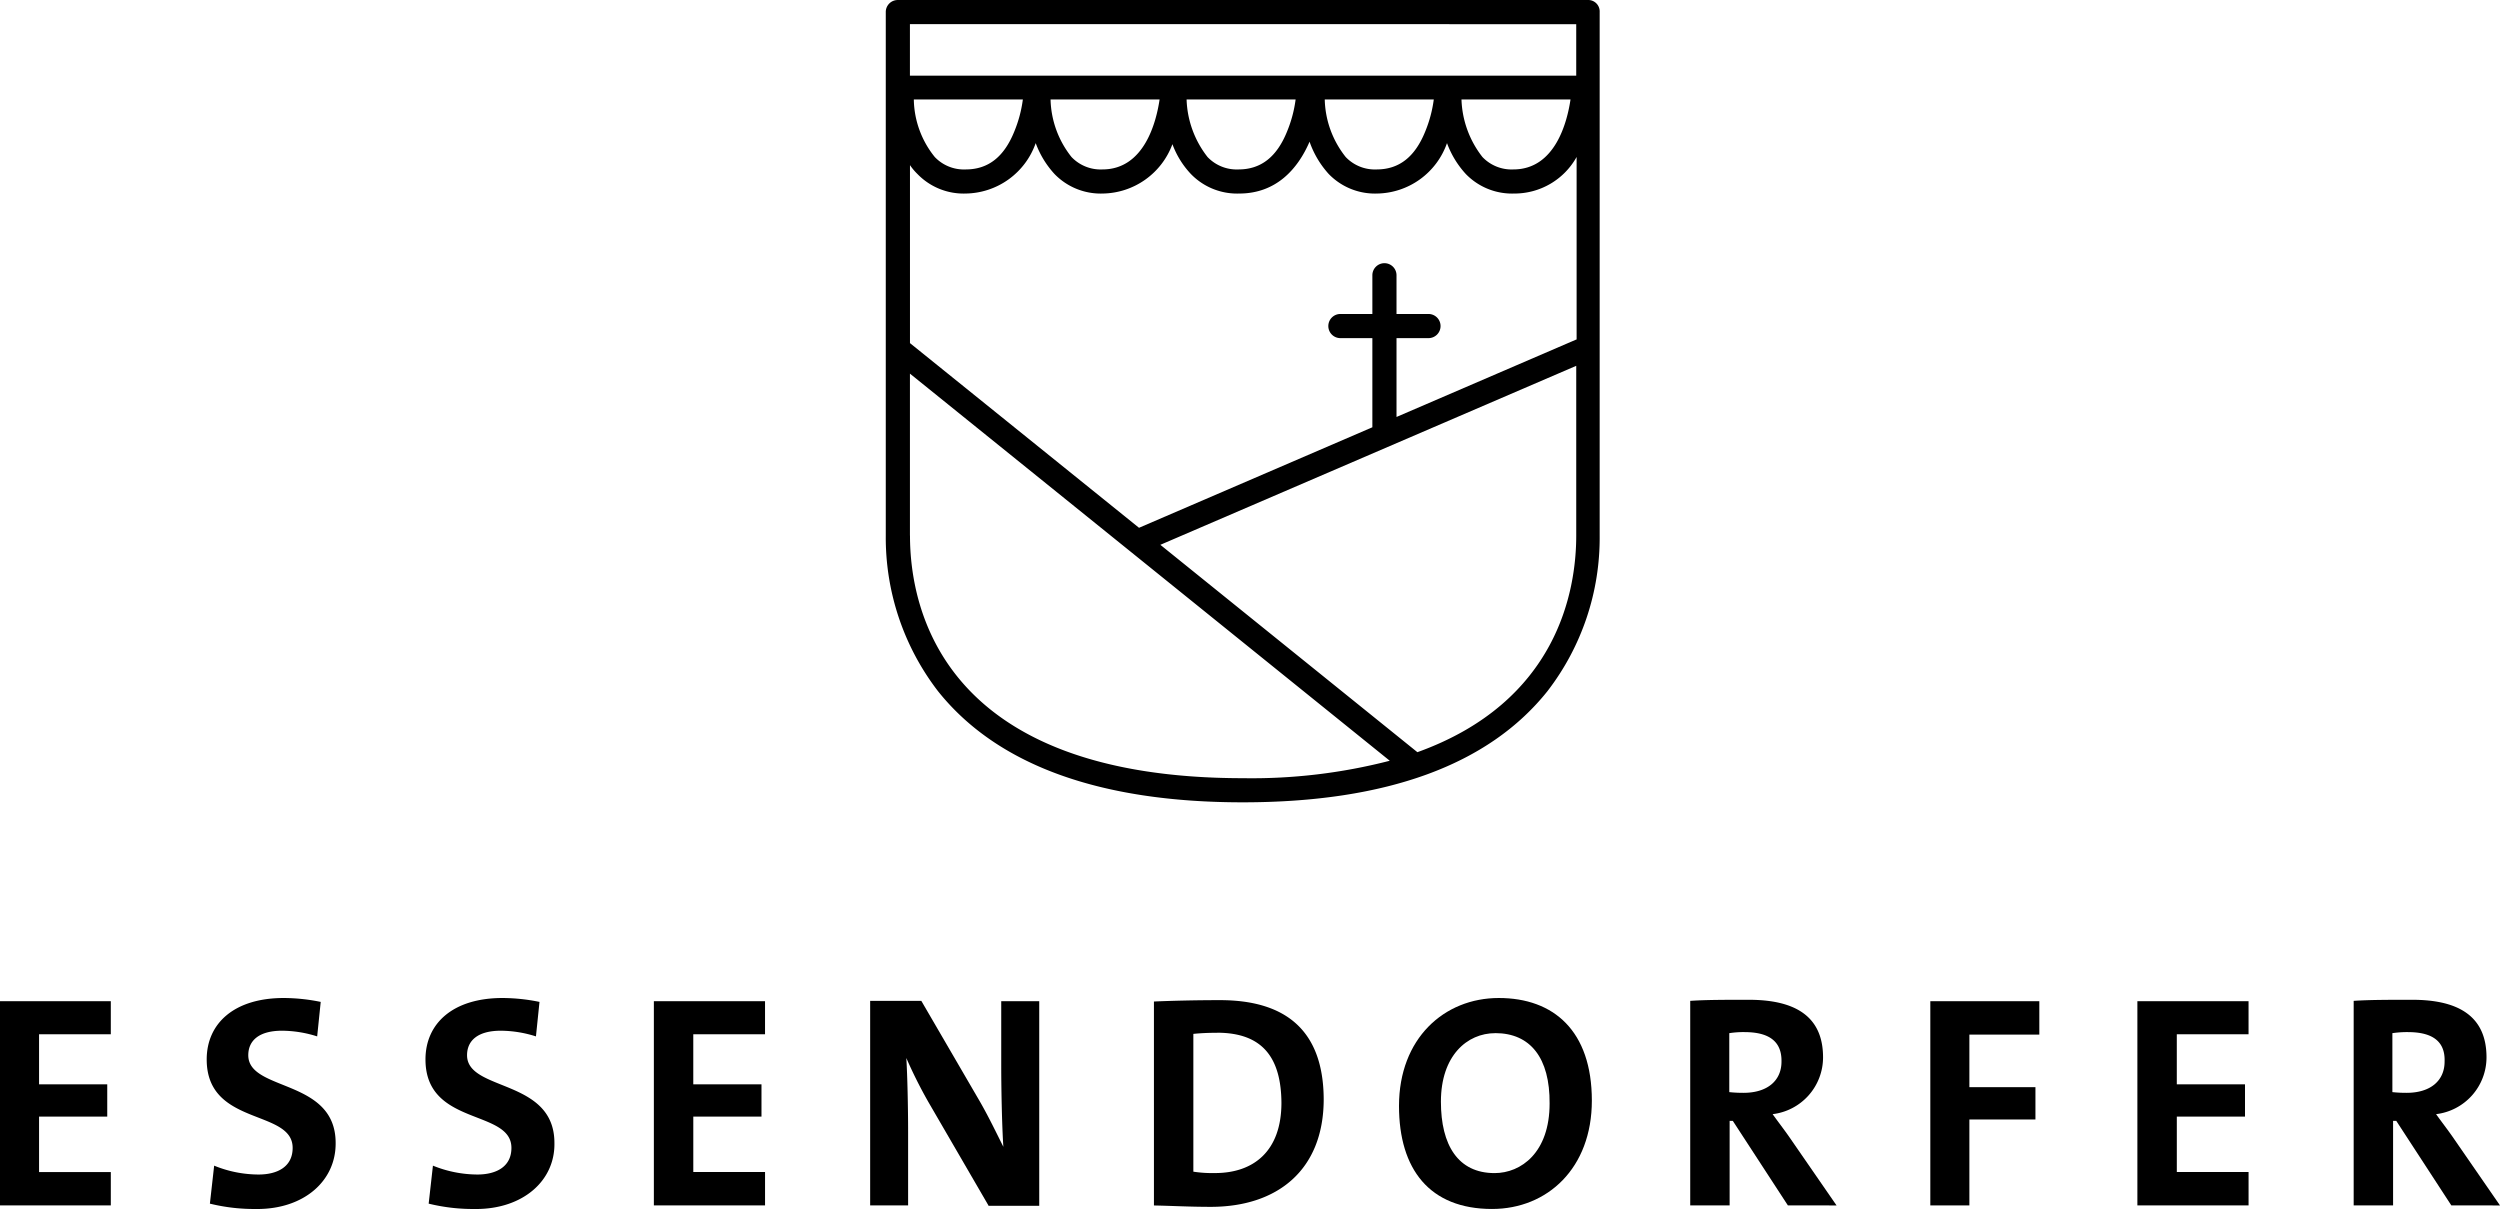 <svg xmlns="http://www.w3.org/2000/svg" xmlns:xlink="http://www.w3.org/1999/xlink" width="181.189" height="87.776" viewBox="0 0 181.189 87.776"><defs><clipPath id="a"><rect width="181.189" height="87.776"/></clipPath></defs><g transform="translate(-69 -127.2)"><g transform="translate(69 127.2)"><g transform="translate(0 0)" clip-path="url(#a)"><path d="M69,423.9V409.1h8.031v2.394h-5.2v3.629h4.942v2.342H71.831v4.016h5.2v2.42Z" transform="translate(-69 -336.537)"/></g></g><path d="M130.855,423.49a13.489,13.489,0,0,1-3.424-.386l.309-2.754a8.533,8.533,0,0,0,3.218.643c1.339,0,2.471-.541,2.471-1.931,0-2.831-6.229-1.544-6.229-6.409,0-2.626,2.008-4.453,5.586-4.453a13.515,13.515,0,0,1,2.677.283l-.257,2.5a8.516,8.516,0,0,0-2.548-.412c-1.673,0-2.445.721-2.445,1.776,0,2.651,6.332,1.673,6.332,6.358.026,2.728-2.265,4.788-5.689,4.788Z" transform="translate(-43.219 -208.669)"/><path d="M192.455,423.49a13.489,13.489,0,0,1-3.424-.386l.309-2.754a8.637,8.637,0,0,0,3.218.643c1.339,0,2.471-.541,2.471-1.931,0-2.831-6.229-1.544-6.229-6.409,0-2.626,2.008-4.453,5.586-4.453a13.515,13.515,0,0,1,2.677.283l-.257,2.5a8.516,8.516,0,0,0-2.548-.412c-1.673,0-2.445.721-2.445,1.776,0,2.651,6.332,1.673,6.332,6.358.051,2.728-2.265,4.788-5.689,4.788Z" transform="translate(-88.963 -208.669)"/><path d="M253.1,423.9V409.1h8.057v2.394h-5.2v3.629H260.9v2.342h-4.942v4.016h5.2v2.42Z" transform="translate(-136.711 -209.337)"/><path d="M322.572,423.827l-4.35-7.491a33.5,33.5,0,0,1-1.6-3.192c.077,1.261.129,3.6.129,5.38v5.3H314V409h3.707l4.119,7.079c.669,1.133,1.261,2.368,1.828,3.5-.1-1.493-.154-4.118-.154-5.946v-4.608h2.754v14.827h-3.681Z" transform="translate(-181.935 -209.263)"/><path d="M398.482,411.168a16.267,16.267,0,0,0-1.725.077v9.987a9.053,9.053,0,0,0,1.57.1c2.78,0,4.814-1.57,4.814-5.1-.026-3.166-1.287-5.071-4.659-5.071Zm-.463,12.613c-1.544,0-2.883-.077-4.119-.1V408.9c1.158-.052,2.96-.1,4.788-.1,4.582,0,7.516,2.034,7.516,7.233-.026,5.1-3.372,7.748-8.186,7.748Z" transform="translate(-241.268 -209.114)"/><path d="M469.876,410.748c-2.034,0-3.938,1.622-3.938,4.968,0,3.14,1.236,5.174,3.887,5.174,1.931,0,3.99-1.493,3.99-5.045.026-3.295-1.39-5.1-3.938-5.1Zm-.232,12.742c-4.53,0-6.744-2.883-6.744-7.465,0-4.891,3.269-7.825,7.233-7.825s6.744,2.368,6.744,7.439c0,4.891-3.218,7.851-7.233,7.851Z" transform="translate(-292.507 -208.669)"/><path d="M548.838,411.042a6.767,6.767,0,0,0-1.107.077v4.273a9.24,9.24,0,0,0,1.03.052c1.725,0,2.754-.875,2.754-2.265.026-1.441-.875-2.136-2.677-2.136Zm3.14,12.561-3.99-6.126h-.232V423.6H544.9V408.777c1.158-.077,2.548-.077,4.247-.077,3.269,0,5.38,1.133,5.38,4.17a4.146,4.146,0,0,1-3.655,4.119c.386.541.824,1.107,1.184,1.622l3.449,4.994Z" transform="translate(-353.4 -209.04)"/><path d="M615.331,411.52v3.81h4.788v2.342h-4.788V423.9H612.5V409.1h7.9v2.42Z" transform="translate(-403.599 -209.337)"/><path d="M670.8,423.9V409.1h8.057v2.394h-5.2v3.629H678.6v2.342h-4.942v4.016h5.2v2.42Z" transform="translate(-446.892 -209.337)"/><path d="M735.638,411.042a7.34,7.34,0,0,0-1.133.077v4.273a9.239,9.239,0,0,0,1.03.052c1.725,0,2.754-.875,2.754-2.265.052-1.441-.849-2.136-2.651-2.136Zm3.14,12.561-3.99-6.126h-.232V423.6H731.7V408.777c1.158-.077,2.548-.077,4.247-.077,3.269,0,5.38,1.133,5.38,4.17a4.146,4.146,0,0,1-3.655,4.119c.386.541.824,1.107,1.184,1.622l3.449,4.994Z" transform="translate(-492.116 -209.04)"/><path d="M356.934,181.719,338.3,166.686l30.142-12.973v12.3c0,4.016-1.364,12.047-11.506,15.7Zm-36.783-15.7V154.279l34.776,28.057A39.949,39.949,0,0,1,344.3,183.6c-21.777,0-24.145-12.278-24.145-17.581Zm48.29-37.067v3.732H320.15V128.95Zm-8.314,5.457h7.9c-.232,1.57-1.081,5.071-4.144,5.071a2.912,2.912,0,0,1-2.239-.9,7.119,7.119,0,0,1-1.519-4.17Zm-9.91,0h7.9a9.189,9.189,0,0,1-.618,2.317c-.746,1.853-1.9,2.754-3.526,2.754a2.912,2.912,0,0,1-2.239-.9,6.948,6.948,0,0,1-1.519-4.17Zm-10.013,0h7.9a9.192,9.192,0,0,1-.618,2.317c-.746,1.853-1.9,2.754-3.526,2.754a2.912,2.912,0,0,1-2.239-.9,7.119,7.119,0,0,1-1.519-4.17Zm-9.859,0h7.9c-.232,1.57-1.081,5.071-4.144,5.071a2.912,2.912,0,0,1-2.239-.9,6.948,6.948,0,0,1-1.519-4.17Zm-9.91,0h7.9a9.191,9.191,0,0,1-.618,2.317c-.746,1.853-1.9,2.754-3.526,2.754a2.912,2.912,0,0,1-2.239-.9,6.786,6.786,0,0,1-1.519-4.17Zm48.006,17.4-13.025,5.611v-5.714h2.317a.875.875,0,0,0,0-1.75h-2.317v-2.806a.875.875,0,1,0-1.75,0v2.806h-2.317a.875.875,0,1,0,0,1.75h2.317v6.461l-16.912,7.285-16.6-13.385v-12.9a4.216,4.216,0,0,0,.541.644,4.656,4.656,0,0,0,3.5,1.416,5.457,5.457,0,0,0,5.071-3.655,6.724,6.724,0,0,0,1.364,2.239,4.656,4.656,0,0,0,3.5,1.416,5.471,5.471,0,0,0,5.045-3.578,6.332,6.332,0,0,0,1.339,2.162,4.656,4.656,0,0,0,3.5,1.416c2.677,0,4.247-1.776,5.1-3.758a6.815,6.815,0,0,0,1.39,2.342,4.656,4.656,0,0,0,3.5,1.416,5.457,5.457,0,0,0,5.071-3.655,6.725,6.725,0,0,0,1.364,2.239,4.656,4.656,0,0,0,3.5,1.416,5.152,5.152,0,0,0,4.53-2.651v13.231Zm.849-24.608H319.275a.868.868,0,0,0-.875.875v37.942a18.249,18.249,0,0,0,3.784,11.274c4.273,5.354,11.712,8.057,22.086,8.057,10.4,0,17.813-2.7,22.086-8.057a18.2,18.2,0,0,0,3.784-11.274V128.075a.831.831,0,0,0-.849-.875Z" transform="translate(-185.203 0)"/></g></svg>